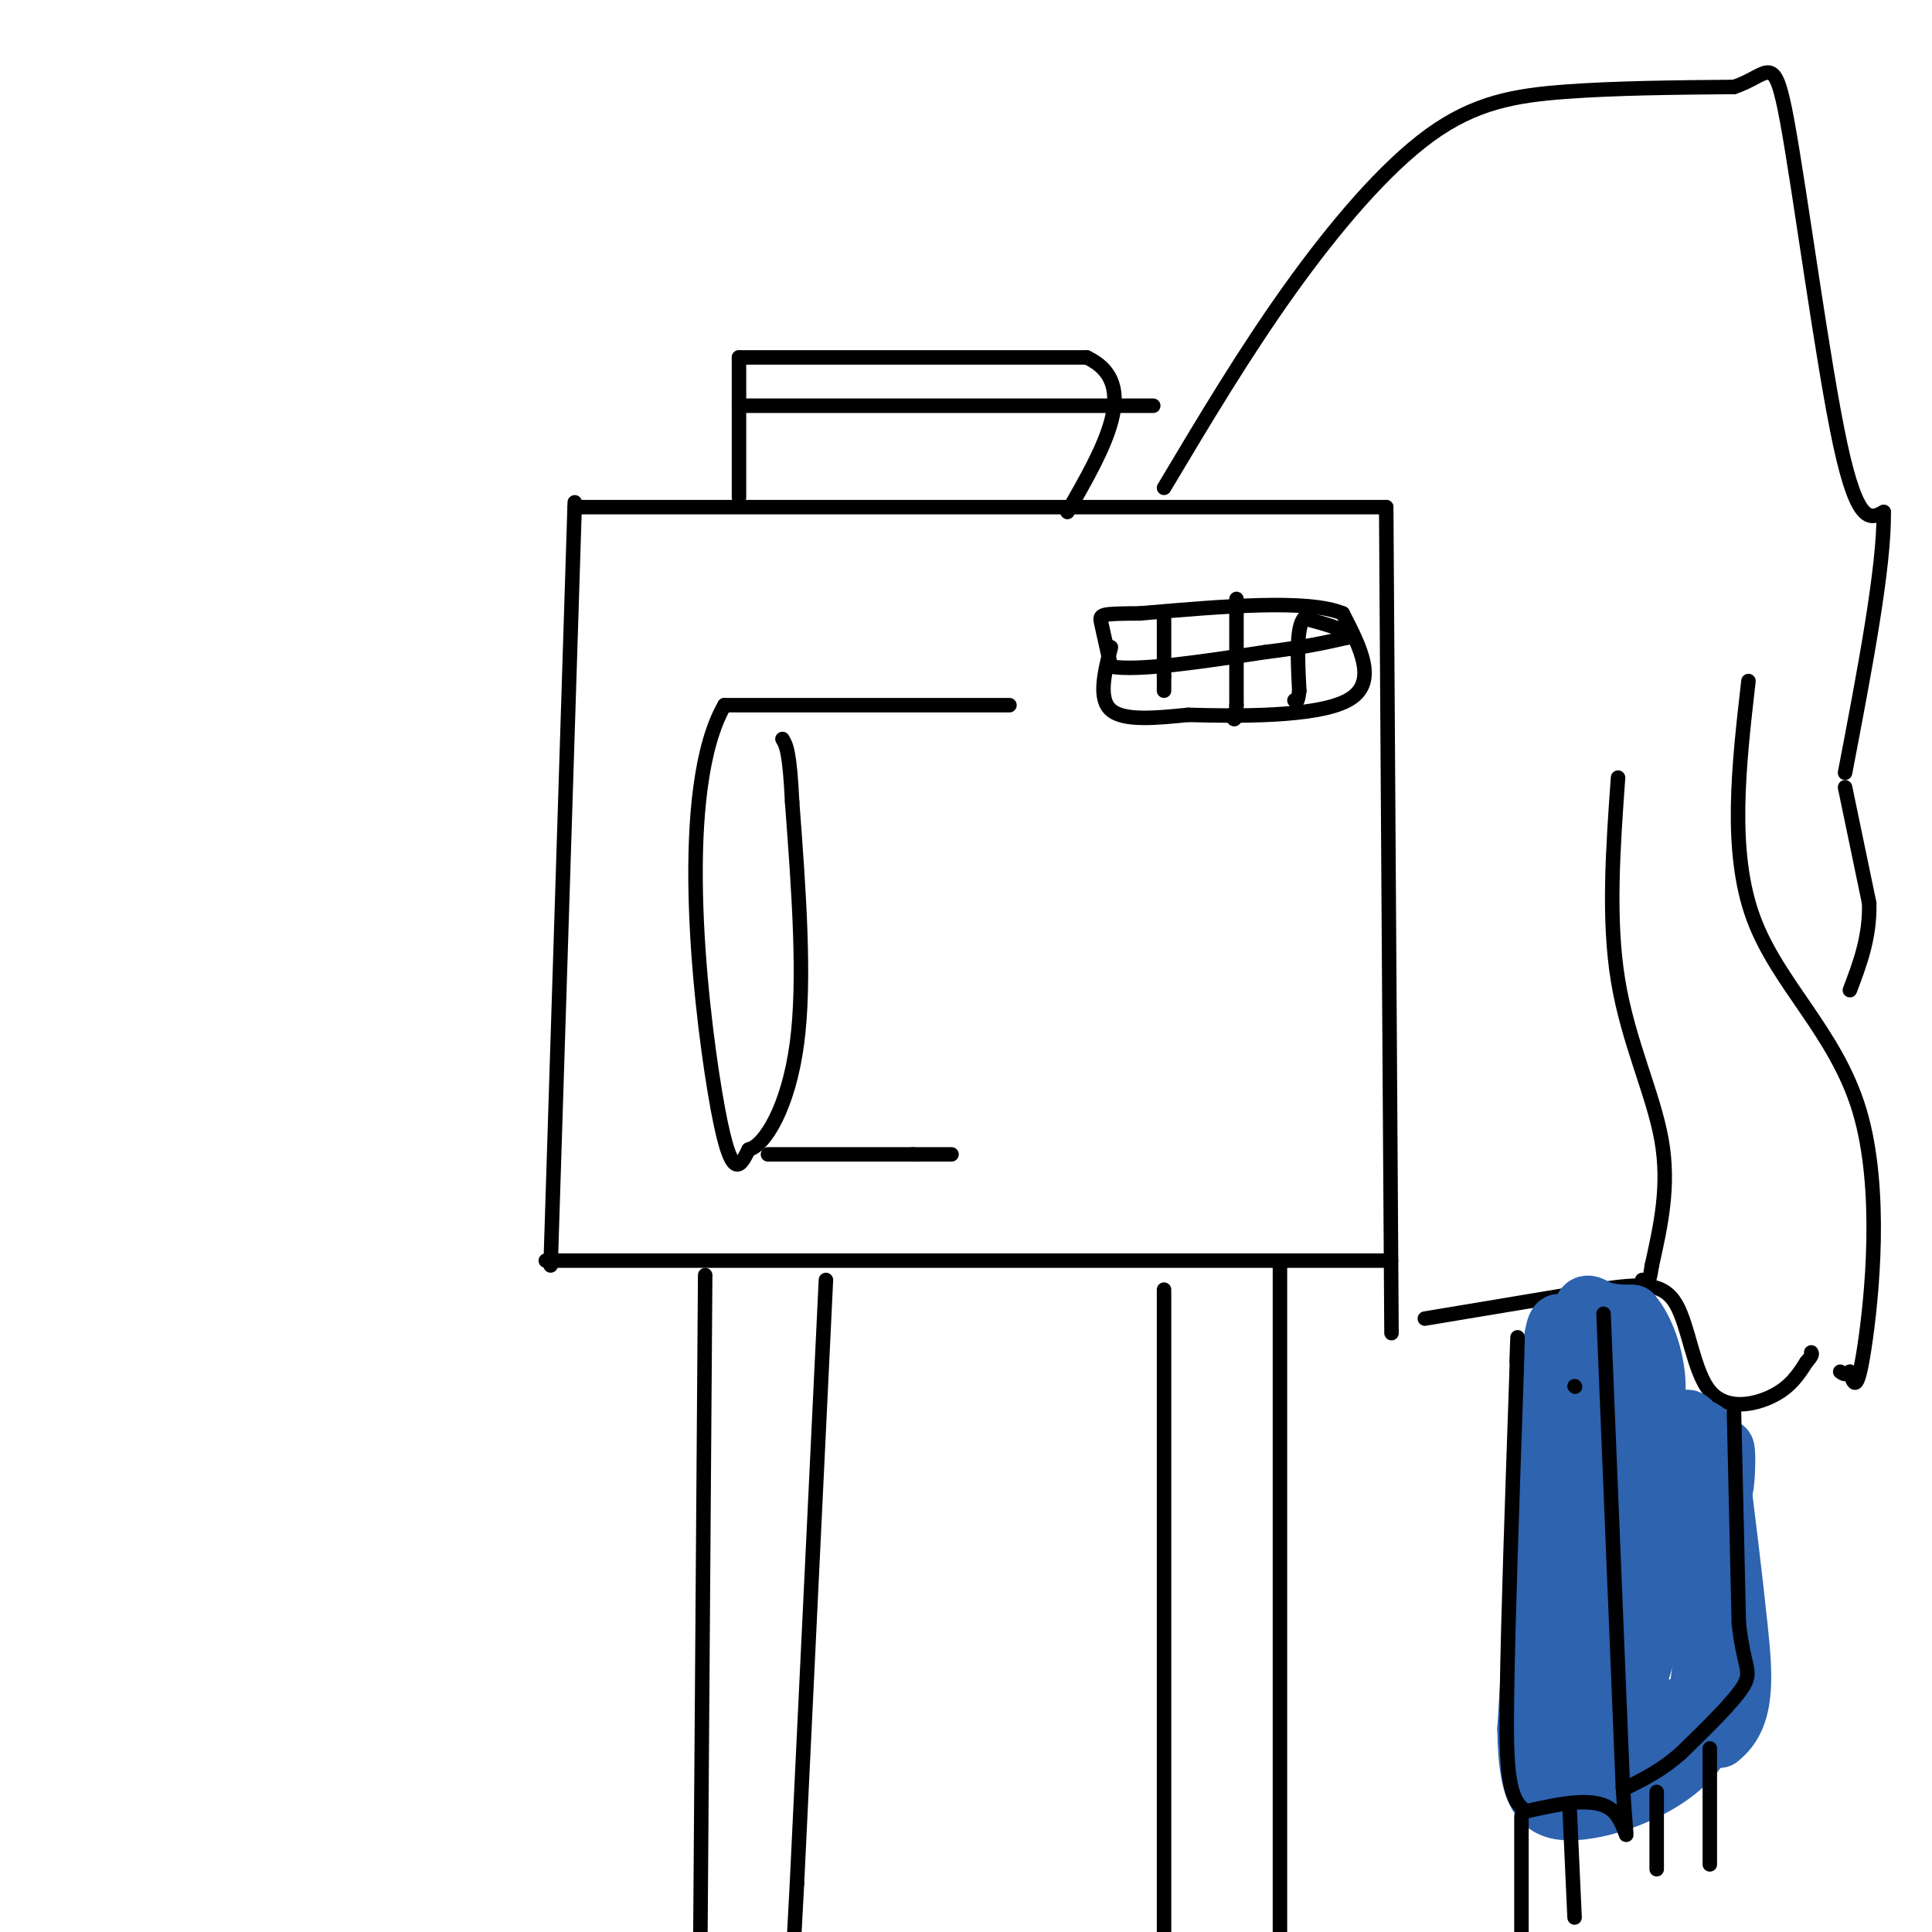 <svg viewBox='0 0 400 400' version='1.1' xmlns='http://www.w3.org/2000/svg' xmlns:xlink='http://www.w3.org/1999/xlink'><g fill='none' stroke='#000000' stroke-width='3' stroke-linecap='round' stroke-linejoin='round'><path d='M119,104c0.000,0.000 -5.000,158.000 -5,158'/><path d='M113,261c0.000,0.000 174.000,0.000 174,0'/><path d='M119,105c0.000,0.000 168.000,0.000 168,0'/><path d='M287,105c0.000,0.000 1.000,156.000 1,156'/><path d='M288,261c0.167,26.000 0.083,13.000 0,0'/><path d='M209,146c0.000,0.000 -59.000,0.000 -59,0'/><path d='M150,146c-9.933,17.244 -5.267,60.356 -2,80c3.267,19.644 5.133,15.822 7,12'/><path d='M155,238c3.356,-0.800 8.244,-8.800 10,-22c1.756,-13.200 0.378,-31.600 -1,-50'/><path d='M164,166c-0.500,-10.500 -1.250,-11.750 -2,-13'/><path d='M153,103c0.000,0.000 0.000,-29.000 0,-29'/><path d='M153,74c0.000,0.000 72.000,0.000 72,0'/><path d='M225,74c11.333,5.333 3.667,18.667 -4,32'/><path d='M153,84c0.000,0.000 77.000,0.000 77,0'/><path d='M230,84c13.500,0.000 8.750,0.000 4,0'/><path d='M146,264c0.000,0.000 -1.000,138.000 -1,138'/><path d='M171,265c0.000,0.000 -6.000,125.000 -6,125'/><path d='M165,390c-1.167,23.000 -1.083,18.000 -1,13'/><path d='M241,267c0.000,0.000 0.000,146.000 0,146'/><path d='M265,262c0.000,0.000 0.000,144.000 0,144'/><path d='M159,239c0.000,0.000 30.000,0.000 30,0'/><path d='M189,239c6.333,0.000 7.167,0.000 8,0'/><path d='M230,134c-1.333,5.333 -2.667,10.667 0,13c2.667,2.333 9.333,1.667 16,1'/><path d='M246,148c9.867,0.289 26.533,0.511 33,-3c6.467,-3.511 2.733,-10.756 -1,-18'/><path d='M278,127c-7.167,-3.000 -24.583,-1.500 -42,0'/><path d='M236,127c-8.400,0.044 -8.400,0.156 -8,2c0.400,1.844 1.200,5.422 2,9'/><path d='M230,138c5.667,1.000 18.833,-1.000 32,-3'/><path d='M262,135c8.167,-1.000 12.583,-2.000 17,-3'/><path d='M279,132c1.333,-1.167 -3.833,-2.583 -9,-4'/><path d='M270,128c-1.667,1.833 -1.333,8.417 -1,15'/><path d='M269,143c-0.333,2.833 -0.667,2.417 -1,2'/><path d='M256,124c0.000,0.000 0.000,22.000 0,22'/><path d='M256,146c-0.167,4.000 -0.583,3.000 -1,2'/><path d='M241,128c0.000,0.000 0.000,12.000 0,12'/><path d='M241,140c0.000,2.500 0.000,2.750 0,3'/><path d='M241,101c8.333,-13.970 16.667,-27.940 26,-41c9.333,-13.060 19.667,-25.208 29,-32c9.333,-6.792 17.667,-8.226 28,-9c10.333,-0.774 22.667,-0.887 35,-1'/><path d='M359,18c7.357,-2.393 8.250,-7.875 11,7c2.750,14.875 7.357,50.107 11,67c3.643,16.893 6.321,15.446 9,14'/><path d='M390,106c0.167,11.333 -3.917,32.667 -8,54'/><path d='M335,161c-1.044,14.644 -2.089,29.289 0,42c2.089,12.711 7.311,23.489 9,33c1.689,9.511 -0.156,17.756 -2,26'/><path d='M342,262c-0.667,4.833 -1.333,3.917 -2,3'/><path d='M362,141c-2.018,17.613 -4.036,35.226 1,49c5.036,13.774 17.125,23.708 22,40c4.875,16.292 2.536,38.940 1,49c-1.536,10.060 -2.268,7.530 -3,5'/><path d='M383,284c-0.833,0.833 -1.417,0.417 -2,0'/><path d='M295,273c0.000,0.000 36.000,-6.000 36,-6'/><path d='M331,267c8.954,-1.301 13.338,-1.555 16,3c2.662,4.555 3.601,13.919 7,18c3.399,4.081 9.257,2.880 13,1c3.743,-1.880 5.372,-4.440 7,-7'/><path d='M374,282c1.333,-1.500 1.167,-1.750 1,-2'/><path d='M382,163c0.000,0.000 5.000,24.000 5,24'/><path d='M387,187c0.167,7.000 -1.917,12.500 -4,18'/></g>
<g fill='none' stroke='#2d63af' stroke-width='6' stroke-linecap='round' stroke-linejoin='round'><path d='M323,274c-0.750,38.417 -1.500,76.833 0,81c1.500,4.167 5.250,-25.917 9,-56'/><path d='M332,299c1.695,-9.316 1.432,-4.607 2,-2c0.568,2.607 1.967,3.111 2,15c0.033,11.889 -1.299,35.162 0,33c1.299,-2.162 5.228,-29.761 7,-37c1.772,-7.239 1.386,5.880 1,19'/><path d='M344,327c-0.500,3.167 -2.250,1.583 -4,0'/></g>
<g fill='none' stroke='#2d63af' stroke-width='12' stroke-linecap='round' stroke-linejoin='round'><path d='M328,285c0.000,16.750 0.000,33.500 0,37c0.000,3.500 0.000,-6.250 0,-16'/><path d='M328,306c-0.381,-9.238 -1.333,-24.333 -1,-31c0.333,-6.667 1.952,-4.905 4,-4c2.048,0.905 4.524,0.952 7,1'/><path d='M338,272c2.397,2.671 4.890,8.850 5,15c0.110,6.150 -2.163,12.271 -3,9c-0.837,-3.271 -0.239,-15.935 -1,-14c-0.761,1.935 -2.880,18.467 -5,35'/><path d='M334,317c-1.520,10.984 -2.819,20.943 -2,13c0.819,-7.943 3.756,-33.789 4,-27c0.244,6.789 -2.203,46.212 0,50c2.203,3.788 9.058,-28.061 12,-39c2.942,-10.939 1.971,-0.970 1,9'/><path d='M349,323c0.203,4.521 0.209,11.325 0,11c-0.209,-0.325 -0.633,-7.778 0,-15c0.633,-7.222 2.324,-14.214 3,-11c0.676,3.214 0.336,16.632 1,17c0.664,0.368 2.332,-12.316 4,-25'/><path d='M357,300c0.685,-1.557 0.396,7.050 0,8c-0.396,0.950 -0.900,-5.756 -2,-9c-1.100,-3.244 -2.796,-3.027 -4,-4c-1.204,-0.973 -1.915,-3.135 -4,2c-2.085,5.135 -5.542,17.568 -9,30'/><path d='M338,327c-1.839,6.738 -1.938,8.585 -1,3c0.938,-5.585 2.911,-18.600 0,-15c-2.911,3.600 -10.707,23.815 -14,25c-3.293,1.185 -2.084,-16.662 -1,-25c1.084,-8.338 2.042,-7.169 3,-6'/><path d='M325,309c0.810,11.536 1.333,43.375 1,54c-0.333,10.625 -1.524,0.036 3,-5c4.524,-5.036 14.762,-4.518 25,-4'/><path d='M354,354c4.750,0.833 4.125,4.917 4,-4c-0.125,-8.917 0.250,-30.833 -1,-31c-1.250,-0.167 -4.125,21.417 -7,43'/><path d='M350,362c-7.756,7.578 -23.644,5.022 -24,3c-0.356,-2.022 14.822,-3.511 30,-5'/><path d='M356,360c5.733,-4.378 5.067,-12.822 4,-23c-1.067,-10.178 -2.533,-22.089 -4,-34'/><path d='M356,303c-0.869,-6.310 -1.042,-5.083 -6,-1c-4.958,4.083 -14.702,11.024 -19,11c-4.298,-0.024 -3.149,-7.012 -2,-14'/><path d='M329,299c-1.511,-8.756 -4.289,-23.644 -6,-25c-1.711,-1.356 -2.356,10.822 -3,23'/><path d='M320,297c-1.167,14.000 -2.583,37.500 -4,61'/><path d='M316,358c0.198,13.683 2.692,17.389 10,17c7.308,-0.389 19.429,-4.874 25,-12c5.571,-7.126 4.592,-16.893 3,-24c-1.592,-7.107 -3.796,-11.553 -6,-16'/><path d='M348,323c-3.167,-10.833 -8.083,-29.917 -13,-49'/></g>
<g fill='none' stroke='#000000' stroke-width='3' stroke-linecap='round' stroke-linejoin='round'><path d='M326,287c0.000,0.000 0.100,0.100 0.1,0.1'/><path d='M332,272c0.000,0.000 4.000,98.000 4,98'/><path d='M336,370c0.978,16.356 1.422,8.244 -2,5c-3.422,-3.244 -10.711,-1.622 -18,0'/><path d='M316,375c-3.778,-2.356 -4.222,-8.244 -4,-24c0.222,-15.756 1.111,-41.378 2,-67'/><path d='M314,284c0.333,-11.500 0.167,-6.750 0,-2'/><path d='M359,292c0.000,0.000 1.000,44.000 1,44'/><path d='M360,336c0.956,9.111 2.844,9.889 1,13c-1.844,3.111 -7.422,8.556 -13,14'/><path d='M348,363c-4.000,3.500 -7.500,5.250 -11,7'/><path d='M325,375c0.000,0.000 1.000,22.000 1,22'/><path d='M315,376c0.000,0.000 0.000,27.000 0,27'/><path d='M343,371c0.000,0.000 0.000,16.000 0,16'/><path d='M354,362c0.000,0.000 0.000,24.000 0,24'/></g>
</svg>
